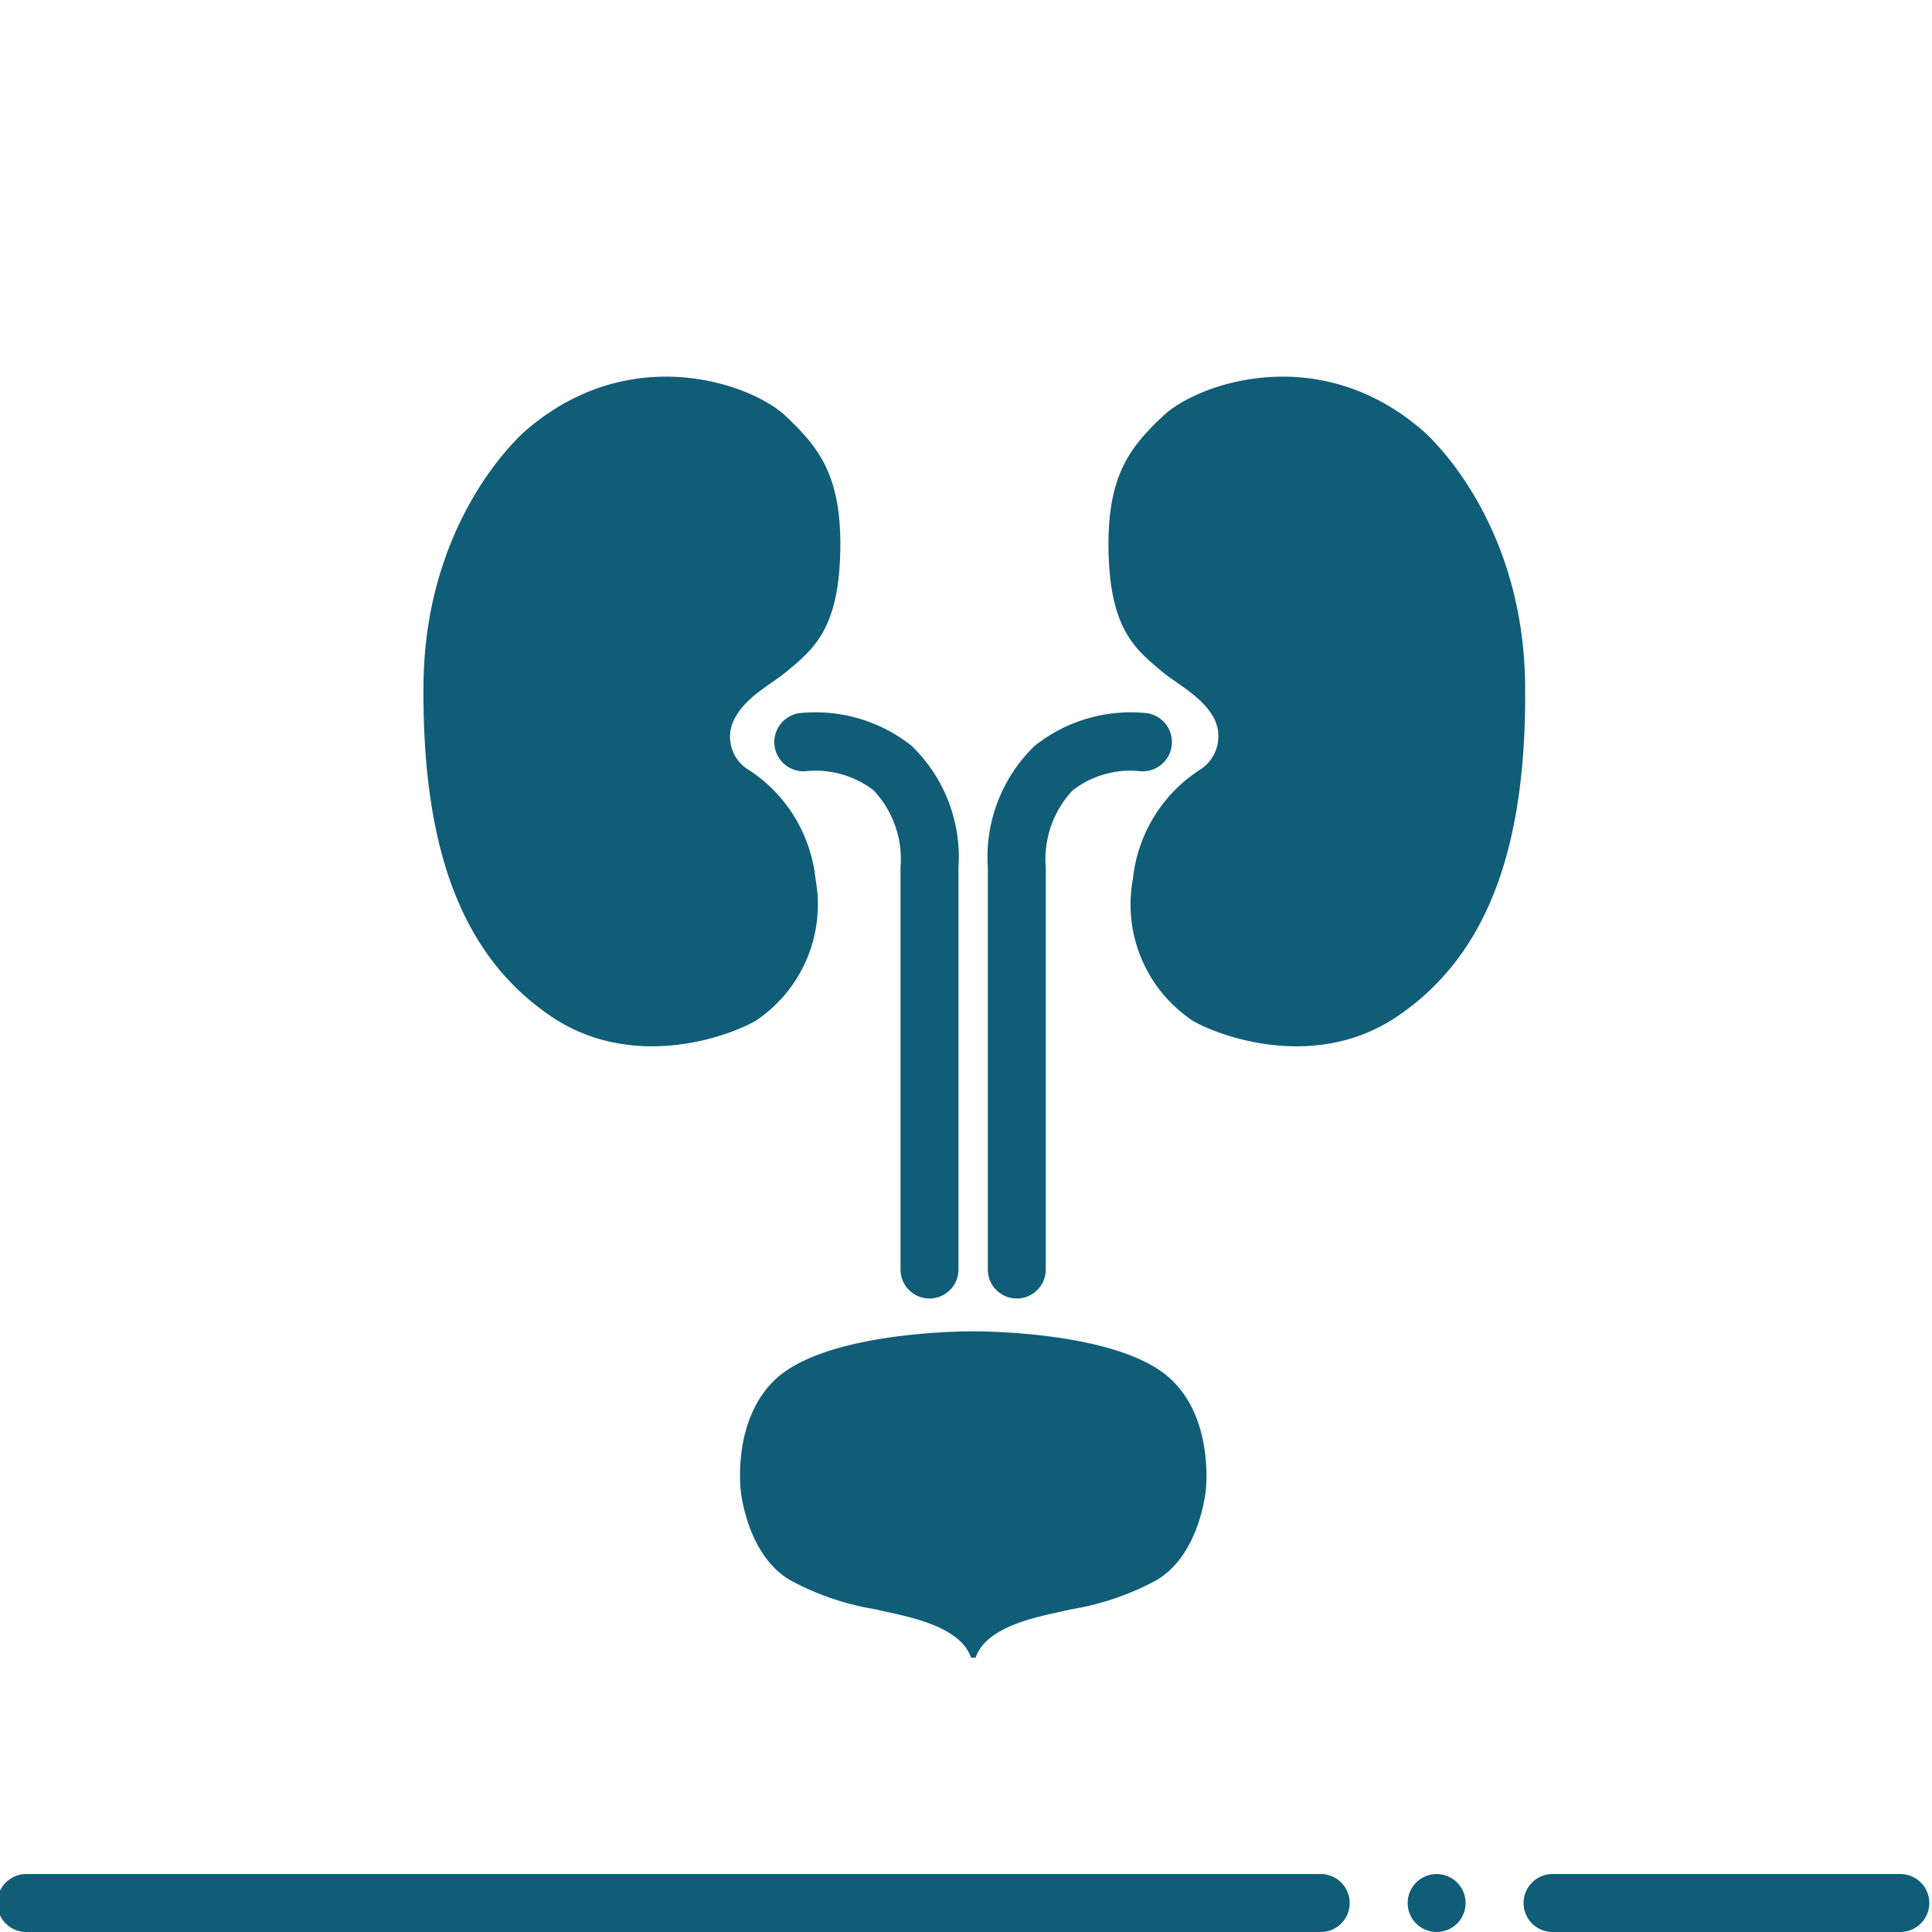 <svg xmlns="http://www.w3.org/2000/svg" viewBox="0 0 100 100"><g id="ico-urologie-petrol"><path d="M68.36,97h-67a1.5,1.5,0,1,0,0,3h67a1.5,1.5,0,1,0,0-3Z" fill="#105d78"/><path d="M98.36,97h-18a1.5,1.5,0,0,0,0,3h18a1.5,1.5,0,1,0,0-3Z" fill="#105d78"/><circle cx="74.36" cy="98.5" r="1.5" fill="#105d78"/><path d="M27.23,22.27S22,26.64,21.92,35.43s2.13,14.11,6.55,17.14,9.6.91,10.68.24a7.23,7.23,0,0,0,3.06-7.32,7.68,7.68,0,0,0-3.58-5.72A2,2,0,0,1,38,37.24c.59-1.19,1.94-1.82,2.75-2.51,1.32-1.11,2.64-2.13,2.74-6.11s-1.1-5.46-2.84-7.1S32.65,17.6,27.23,22.27Z" fill="#105d78"/><path d="M73.62,22.27s5.22,4.37,5.32,13.16S76.8,49.54,72.38,52.57s-9.6.91-10.68.24a7.23,7.23,0,0,1-3.06-7.32,7.68,7.68,0,0,1,3.58-5.72,2.06,2.06,0,0,0,.65-2.53c-.6-1.19-1.95-1.82-2.76-2.51-1.32-1.11-2.63-2.13-2.73-6.11s1.09-5.46,2.83-7.1S68.21,17.6,73.62,22.27Z" fill="#105d78"/><path d="M60.13,71c-3-2.15-9.76-2.09-9.76-2.09v0a.12.12,0,0,0,0,0s-6.72-.06-9.75,2.09c-2.8,2-2.28,6.15-2.28,6.15s.32,3.46,2.69,4.71a13.94,13.94,0,0,0,4.3,1.44c1.29.32,4.33.74,4.93,2.5h.24c.59-1.76,3.63-2.18,4.93-2.5a14,14,0,0,0,4.3-1.44c2.36-1.25,2.68-4.71,2.68-4.71S62.92,73,60.13,71Z" fill="#105d78"/><path d="M48.11,67.21a1.5,1.5,0,0,1-1.5-1.5V44.91a5.2,5.2,0,0,0-1.39-4,4.93,4.93,0,0,0-3.44-1,1.5,1.5,0,0,1-.38-3,8,8,0,0,1,5.78,1.69,8,8,0,0,1,2.43,6.31v20.8A1.5,1.5,0,0,1,48.11,67.21Z" fill="#105d78"/><path d="M52.63,67.21a1.5,1.5,0,0,1-1.5-1.5V44.91a8,8,0,0,1,2.43-6.31,8,8,0,0,1,5.78-1.69,1.5,1.5,0,0,1-.39,3,4.87,4.87,0,0,0-3.43,1,5.2,5.2,0,0,0-1.39,4v20.8A1.5,1.5,0,0,1,52.63,67.21Z" fill="#105d78"/></g></svg>